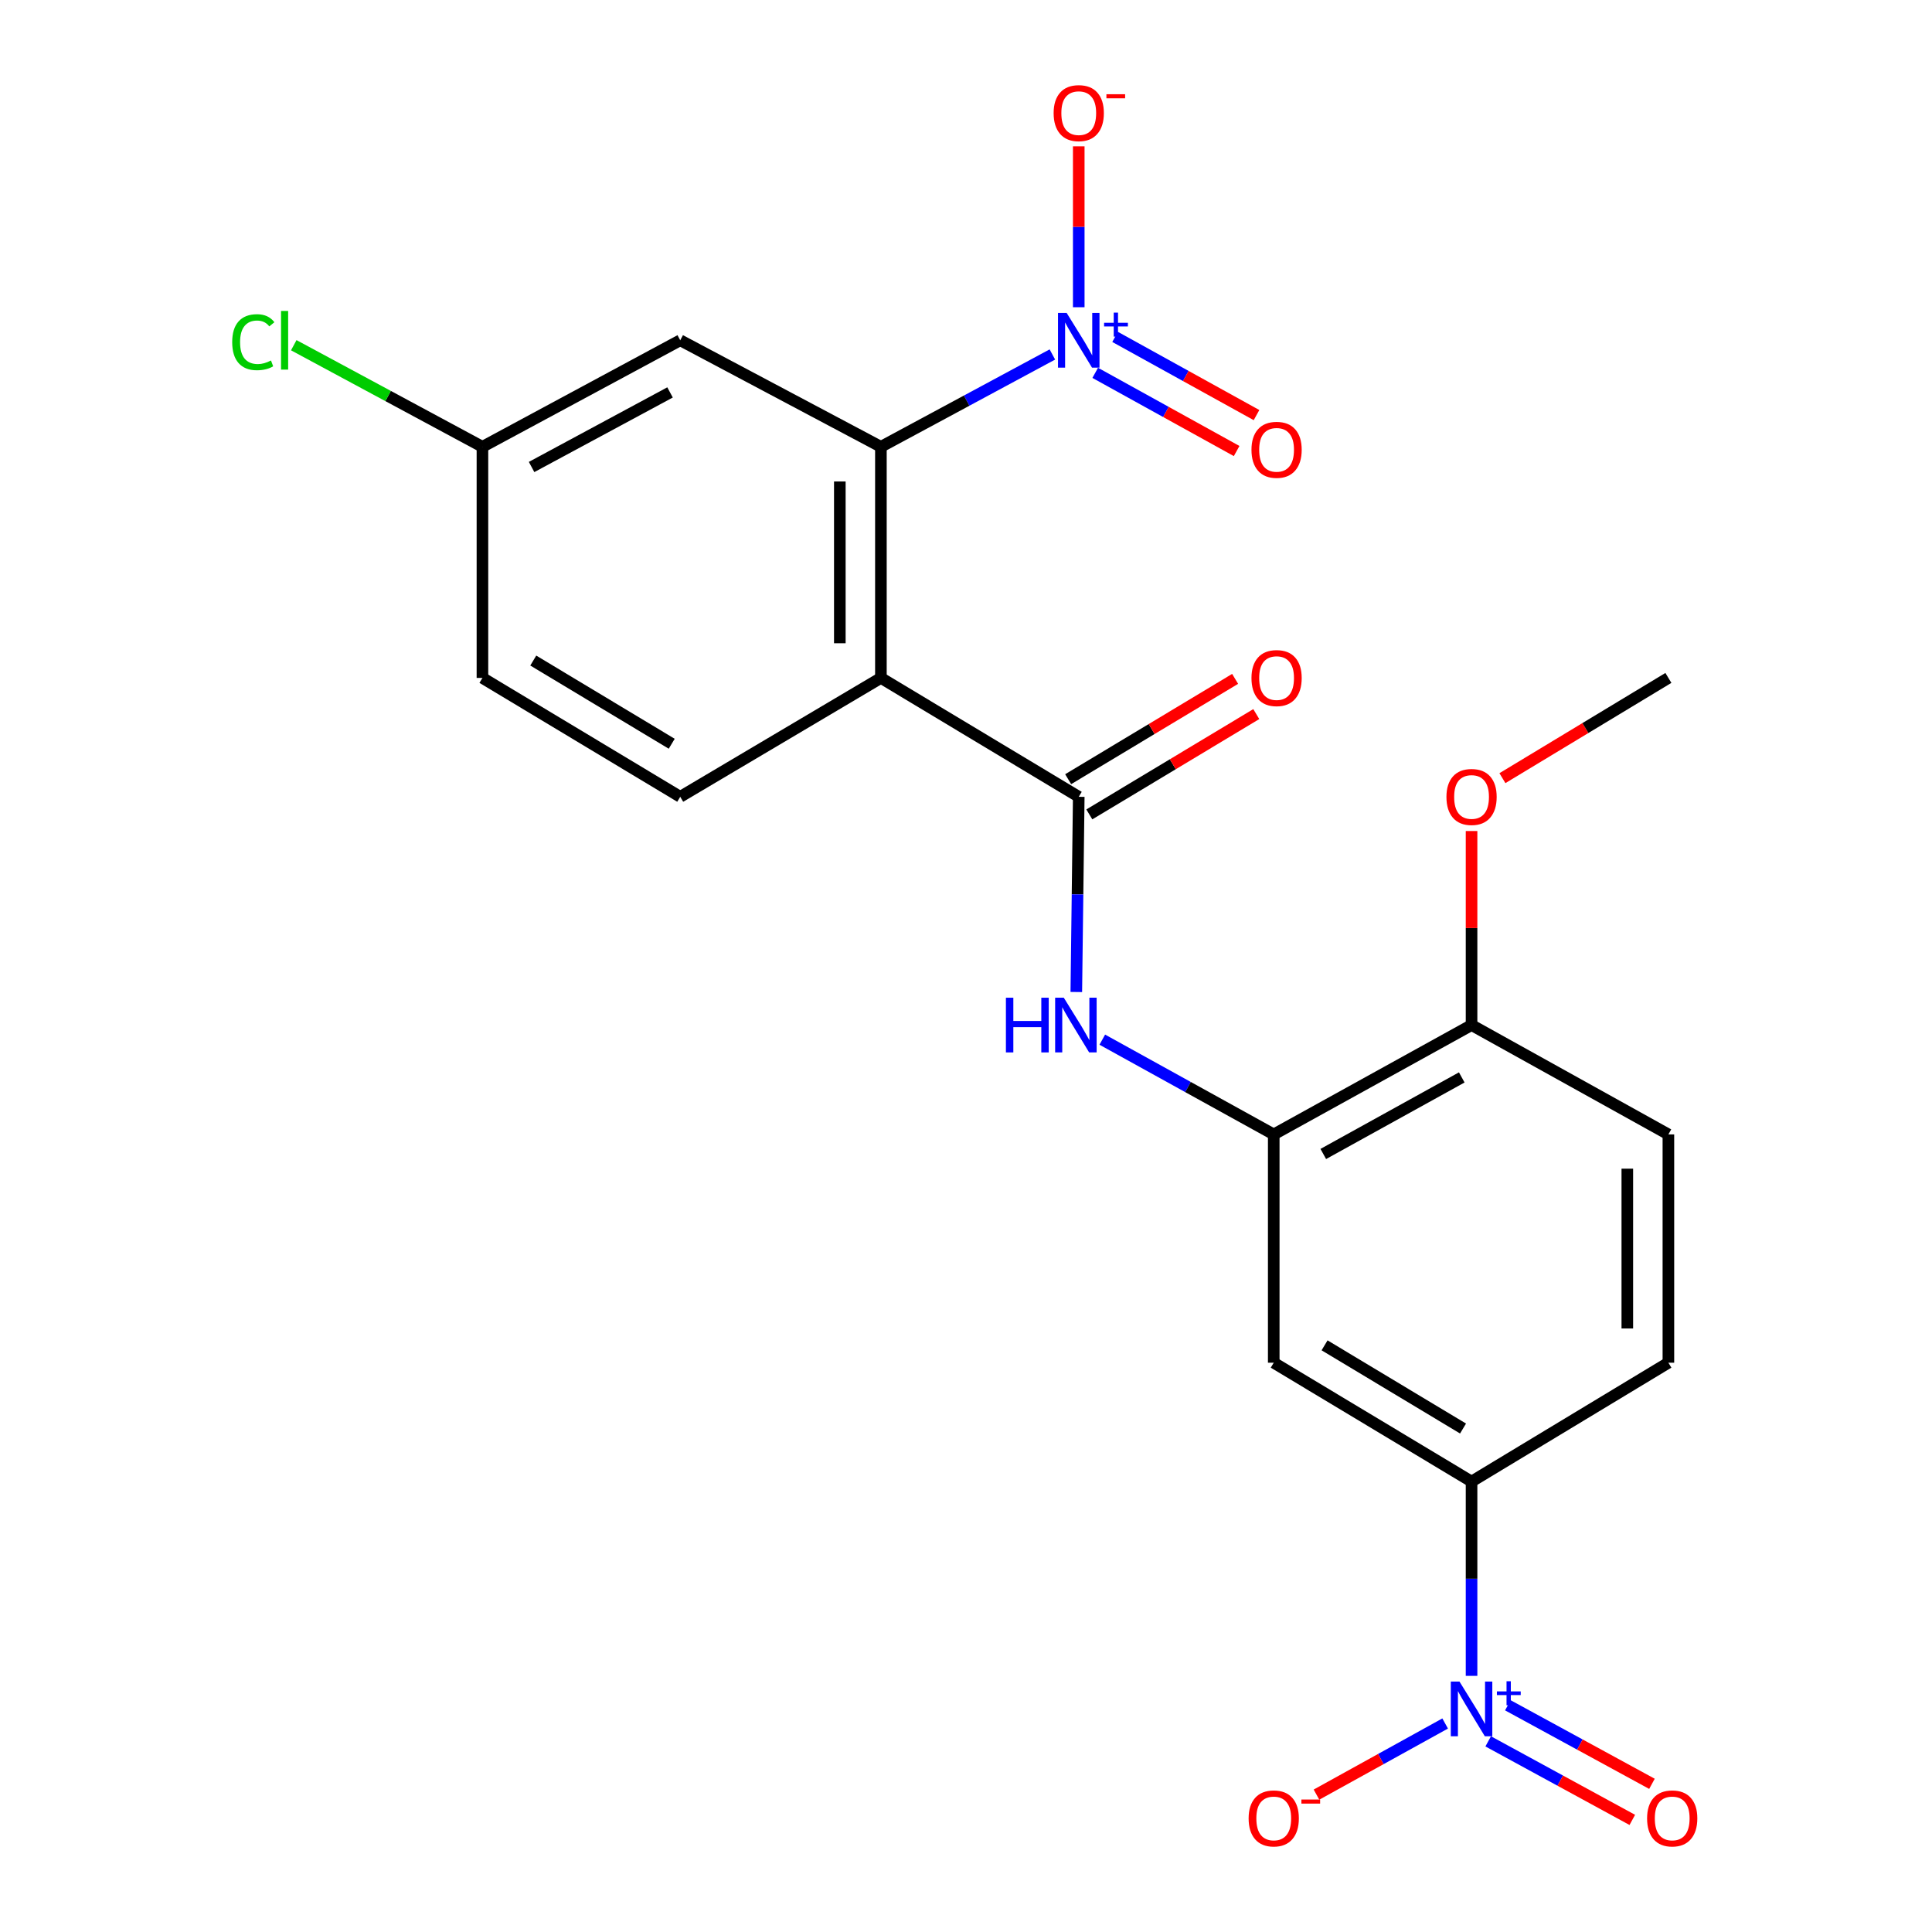 <?xml version='1.0' encoding='iso-8859-1'?>
<svg version='1.1' baseProfile='full'
              xmlns='http://www.w3.org/2000/svg'
                      xmlns:rdkit='http://www.rdkit.org/xml'
                      xmlns:xlink='http://www.w3.org/1999/xlink'
                  xml:space='preserve'
width='1000px' height='1000px' viewBox='0 0 1000 1000'>
<!-- END OF HEADER -->
<rect style='opacity:1.0;fill:#FFFFFF;stroke:none' width='1000' height='1000' x='0' y='0'> </rect>
<path class='bond-1' d='M 455.955,350.891 L 455.955,231.266' style='fill:none;fill-rule:evenodd;stroke:#000000;stroke-width:6px;stroke-linecap:butt;stroke-linejoin:miter;stroke-opacity:1' />
<path class='bond-1' d='M 434.692,332.948 L 434.692,249.21' style='fill:none;fill-rule:evenodd;stroke:#000000;stroke-width:6px;stroke-linecap:butt;stroke-linejoin:miter;stroke-opacity:1' />
<path class='bond-3' d='M 455.955,350.891 L 558.358,412.423' style='fill:none;fill-rule:evenodd;stroke:#000000;stroke-width:6px;stroke-linecap:butt;stroke-linejoin:miter;stroke-opacity:1' />
<path class='bond-9' d='M 455.955,350.891 L 352.087,412.423' style='fill:none;fill-rule:evenodd;stroke:#000000;stroke-width:6px;stroke-linecap:butt;stroke-linejoin:miter;stroke-opacity:1' />
<path class='bond-0' d='M 544.71,183.474 L 500.332,207.37' style='fill:none;fill-rule:evenodd;stroke:#0000FF;stroke-width:6px;stroke-linecap:butt;stroke-linejoin:miter;stroke-opacity:1' />
<path class='bond-0' d='M 500.332,207.37 L 455.955,231.266' style='fill:none;fill-rule:evenodd;stroke:#000000;stroke-width:6px;stroke-linecap:butt;stroke-linejoin:miter;stroke-opacity:1' />
<path class='bond-10' d='M 558.358,159.024 L 558.358,117.385' style='fill:none;fill-rule:evenodd;stroke:#0000FF;stroke-width:6px;stroke-linecap:butt;stroke-linejoin:miter;stroke-opacity:1' />
<path class='bond-10' d='M 558.358,117.385 L 558.358,75.746' style='fill:none;fill-rule:evenodd;stroke:#FF0000;stroke-width:6px;stroke-linecap:butt;stroke-linejoin:miter;stroke-opacity:1' />
<path class='bond-12' d='M 566.879,192.984 L 603.48,213.221' style='fill:none;fill-rule:evenodd;stroke:#0000FF;stroke-width:6px;stroke-linecap:butt;stroke-linejoin:miter;stroke-opacity:1' />
<path class='bond-12' d='M 603.48,213.221 L 640.081,233.457' style='fill:none;fill-rule:evenodd;stroke:#FF0000;stroke-width:6px;stroke-linecap:butt;stroke-linejoin:miter;stroke-opacity:1' />
<path class='bond-12' d='M 577.167,174.377 L 613.768,194.613' style='fill:none;fill-rule:evenodd;stroke:#0000FF;stroke-width:6px;stroke-linecap:butt;stroke-linejoin:miter;stroke-opacity:1' />
<path class='bond-12' d='M 613.768,194.613 L 650.37,214.85' style='fill:none;fill-rule:evenodd;stroke:#FF0000;stroke-width:6px;stroke-linecap:butt;stroke-linejoin:miter;stroke-opacity:1' />
<path class='bond-8' d='M 455.955,231.266 L 352.087,176.125' style='fill:none;fill-rule:evenodd;stroke:#000000;stroke-width:6px;stroke-linecap:butt;stroke-linejoin:miter;stroke-opacity:1' />
<path class='bond-2' d='M 761.675,867.42 L 761.675,817.139' style='fill:none;fill-rule:evenodd;stroke:#0000FF;stroke-width:6px;stroke-linecap:butt;stroke-linejoin:miter;stroke-opacity:1' />
<path class='bond-2' d='M 761.675,817.139 L 761.675,766.857' style='fill:none;fill-rule:evenodd;stroke:#000000;stroke-width:6px;stroke-linecap:butt;stroke-linejoin:miter;stroke-opacity:1' />
<path class='bond-11' d='M 748.01,892.076 L 714.71,910.486' style='fill:none;fill-rule:evenodd;stroke:#0000FF;stroke-width:6px;stroke-linecap:butt;stroke-linejoin:miter;stroke-opacity:1' />
<path class='bond-11' d='M 714.71,910.486 L 681.41,928.895' style='fill:none;fill-rule:evenodd;stroke:#FF0000;stroke-width:6px;stroke-linecap:butt;stroke-linejoin:miter;stroke-opacity:1' />
<path class='bond-13' d='M 770.284,901.322 L 807.58,921.65' style='fill:none;fill-rule:evenodd;stroke:#0000FF;stroke-width:6px;stroke-linecap:butt;stroke-linejoin:miter;stroke-opacity:1' />
<path class='bond-13' d='M 807.58,921.65 L 844.876,941.978' style='fill:none;fill-rule:evenodd;stroke:#FF0000;stroke-width:6px;stroke-linecap:butt;stroke-linejoin:miter;stroke-opacity:1' />
<path class='bond-13' d='M 780.46,882.653 L 817.755,902.98' style='fill:none;fill-rule:evenodd;stroke:#0000FF;stroke-width:6px;stroke-linecap:butt;stroke-linejoin:miter;stroke-opacity:1' />
<path class='bond-13' d='M 817.755,902.98 L 855.051,923.308' style='fill:none;fill-rule:evenodd;stroke:#FF0000;stroke-width:6px;stroke-linecap:butt;stroke-linejoin:miter;stroke-opacity:1' />
<path class='bond-4' d='M 558.358,412.423 L 557.726,462.94' style='fill:none;fill-rule:evenodd;stroke:#000000;stroke-width:6px;stroke-linecap:butt;stroke-linejoin:miter;stroke-opacity:1' />
<path class='bond-4' d='M 557.726,462.94 L 557.095,513.458' style='fill:none;fill-rule:evenodd;stroke:#0000FF;stroke-width:6px;stroke-linecap:butt;stroke-linejoin:miter;stroke-opacity:1' />
<path class='bond-15' d='M 563.833,421.535 L 607.041,395.573' style='fill:none;fill-rule:evenodd;stroke:#000000;stroke-width:6px;stroke-linecap:butt;stroke-linejoin:miter;stroke-opacity:1' />
<path class='bond-15' d='M 607.041,395.573 L 650.249,369.61' style='fill:none;fill-rule:evenodd;stroke:#FF0000;stroke-width:6px;stroke-linecap:butt;stroke-linejoin:miter;stroke-opacity:1' />
<path class='bond-15' d='M 552.882,403.31 L 596.09,377.347' style='fill:none;fill-rule:evenodd;stroke:#000000;stroke-width:6px;stroke-linecap:butt;stroke-linejoin:miter;stroke-opacity:1' />
<path class='bond-15' d='M 596.09,377.347 L 639.298,351.385' style='fill:none;fill-rule:evenodd;stroke:#FF0000;stroke-width:6px;stroke-linecap:butt;stroke-linejoin:miter;stroke-opacity:1' />
<path class='bond-5' d='M 570.546,538.125 L 614.915,562.651' style='fill:none;fill-rule:evenodd;stroke:#0000FF;stroke-width:6px;stroke-linecap:butt;stroke-linejoin:miter;stroke-opacity:1' />
<path class='bond-5' d='M 614.915,562.651 L 659.284,587.177' style='fill:none;fill-rule:evenodd;stroke:#000000;stroke-width:6px;stroke-linecap:butt;stroke-linejoin:miter;stroke-opacity:1' />
<path class='bond-7' d='M 659.284,587.177 L 659.284,705.338' style='fill:none;fill-rule:evenodd;stroke:#000000;stroke-width:6px;stroke-linecap:butt;stroke-linejoin:miter;stroke-opacity:1' />
<path class='bond-14' d='M 659.284,587.177 L 761.675,530.572' style='fill:none;fill-rule:evenodd;stroke:#000000;stroke-width:6px;stroke-linecap:butt;stroke-linejoin:miter;stroke-opacity:1' />
<path class='bond-14' d='M 684.93,597.295 L 756.603,557.671' style='fill:none;fill-rule:evenodd;stroke:#000000;stroke-width:6px;stroke-linecap:butt;stroke-linejoin:miter;stroke-opacity:1' />
<path class='bond-6' d='M 761.675,766.857 L 659.284,705.338' style='fill:none;fill-rule:evenodd;stroke:#000000;stroke-width:6px;stroke-linecap:butt;stroke-linejoin:miter;stroke-opacity:1' />
<path class='bond-6' d='M 757.267,739.404 L 685.593,696.34' style='fill:none;fill-rule:evenodd;stroke:#000000;stroke-width:6px;stroke-linecap:butt;stroke-linejoin:miter;stroke-opacity:1' />
<path class='bond-24' d='M 761.675,766.857 L 863.558,705.338' style='fill:none;fill-rule:evenodd;stroke:#000000;stroke-width:6px;stroke-linecap:butt;stroke-linejoin:miter;stroke-opacity:1' />
<path class='bond-23' d='M 352.087,176.125 L 249.708,231.266' style='fill:none;fill-rule:evenodd;stroke:#000000;stroke-width:6px;stroke-linecap:butt;stroke-linejoin:miter;stroke-opacity:1' />
<path class='bond-23' d='M 346.813,203.116 L 275.148,241.715' style='fill:none;fill-rule:evenodd;stroke:#000000;stroke-width:6px;stroke-linecap:butt;stroke-linejoin:miter;stroke-opacity:1' />
<path class='bond-19' d='M 352.087,412.423 L 249.708,350.891' style='fill:none;fill-rule:evenodd;stroke:#000000;stroke-width:6px;stroke-linecap:butt;stroke-linejoin:miter;stroke-opacity:1' />
<path class='bond-19' d='M 347.684,384.969 L 276.018,341.897' style='fill:none;fill-rule:evenodd;stroke:#000000;stroke-width:6px;stroke-linecap:butt;stroke-linejoin:miter;stroke-opacity:1' />
<path class='bond-17' d='M 761.675,530.572 L 863.558,587.177' style='fill:none;fill-rule:evenodd;stroke:#000000;stroke-width:6px;stroke-linecap:butt;stroke-linejoin:miter;stroke-opacity:1' />
<path class='bond-21' d='M 761.675,530.572 L 761.675,480.354' style='fill:none;fill-rule:evenodd;stroke:#000000;stroke-width:6px;stroke-linecap:butt;stroke-linejoin:miter;stroke-opacity:1' />
<path class='bond-21' d='M 761.675,480.354 L 761.675,430.137' style='fill:none;fill-rule:evenodd;stroke:#FF0000;stroke-width:6px;stroke-linecap:butt;stroke-linejoin:miter;stroke-opacity:1' />
<path class='bond-16' d='M 863.558,705.338 L 863.558,587.177' style='fill:none;fill-rule:evenodd;stroke:#000000;stroke-width:6px;stroke-linecap:butt;stroke-linejoin:miter;stroke-opacity:1' />
<path class='bond-16' d='M 842.295,687.614 L 842.295,604.901' style='fill:none;fill-rule:evenodd;stroke:#000000;stroke-width:6px;stroke-linecap:butt;stroke-linejoin:miter;stroke-opacity:1' />
<path class='bond-18' d='M 249.708,231.266 L 249.708,350.891' style='fill:none;fill-rule:evenodd;stroke:#000000;stroke-width:6px;stroke-linecap:butt;stroke-linejoin:miter;stroke-opacity:1' />
<path class='bond-20' d='M 249.708,231.266 L 200.881,204.974' style='fill:none;fill-rule:evenodd;stroke:#000000;stroke-width:6px;stroke-linecap:butt;stroke-linejoin:miter;stroke-opacity:1' />
<path class='bond-20' d='M 200.881,204.974 L 152.053,178.682' style='fill:none;fill-rule:evenodd;stroke:#00CC00;stroke-width:6px;stroke-linecap:butt;stroke-linejoin:miter;stroke-opacity:1' />
<path class='bond-22' d='M 777.65,402.774 L 820.604,376.833' style='fill:none;fill-rule:evenodd;stroke:#FF0000;stroke-width:6px;stroke-linecap:butt;stroke-linejoin:miter;stroke-opacity:1' />
<path class='bond-22' d='M 820.604,376.833 L 863.558,350.891' style='fill:none;fill-rule:evenodd;stroke:#000000;stroke-width:6px;stroke-linecap:butt;stroke-linejoin:miter;stroke-opacity:1' />
<path  class='atom-1' d='M 552.098 161.965
L 561.378 176.965
Q 562.298 178.445, 563.778 181.125
Q 565.258 183.805, 565.338 183.965
L 565.338 161.965
L 569.098 161.965
L 569.098 190.285
L 565.218 190.285
L 555.258 173.885
Q 554.098 171.965, 552.858 169.765
Q 551.658 167.565, 551.298 166.885
L 551.298 190.285
L 547.618 190.285
L 547.618 161.965
L 552.098 161.965
' fill='#0000FF'/>
<path  class='atom-1' d='M 571.474 167.07
L 576.463 167.07
L 576.463 161.816
L 578.681 161.816
L 578.681 167.07
L 583.802 167.07
L 583.802 168.971
L 578.681 168.971
L 578.681 174.251
L 576.463 174.251
L 576.463 168.971
L 571.474 168.971
L 571.474 167.07
' fill='#0000FF'/>
<path  class='atom-3' d='M 755.415 870.362
L 764.695 885.362
Q 765.615 886.842, 767.095 889.522
Q 768.575 892.202, 768.655 892.362
L 768.655 870.362
L 772.415 870.362
L 772.415 898.682
L 768.535 898.682
L 758.575 882.282
Q 757.415 880.362, 756.175 878.162
Q 754.975 875.962, 754.615 875.282
L 754.615 898.682
L 750.935 898.682
L 750.935 870.362
L 755.415 870.362
' fill='#0000FF'/>
<path  class='atom-3' d='M 774.791 875.467
L 779.78 875.467
L 779.78 870.213
L 781.998 870.213
L 781.998 875.467
L 787.12 875.467
L 787.12 877.368
L 781.998 877.368
L 781.998 882.648
L 779.78 882.648
L 779.78 877.368
L 774.791 877.368
L 774.791 875.467
' fill='#0000FF'/>
<path  class='atom-5' d='M 520.661 516.412
L 524.501 516.412
L 524.501 528.452
L 538.981 528.452
L 538.981 516.412
L 542.821 516.412
L 542.821 544.732
L 538.981 544.732
L 538.981 531.652
L 524.501 531.652
L 524.501 544.732
L 520.661 544.732
L 520.661 516.412
' fill='#0000FF'/>
<path  class='atom-5' d='M 550.621 516.412
L 559.901 531.412
Q 560.821 532.892, 562.301 535.572
Q 563.781 538.252, 563.861 538.412
L 563.861 516.412
L 567.621 516.412
L 567.621 544.732
L 563.741 544.732
L 553.781 528.332
Q 552.621 526.412, 551.381 524.212
Q 550.181 522.012, 549.821 521.332
L 549.821 544.732
L 546.141 544.732
L 546.141 516.412
L 550.621 516.412
' fill='#0000FF'/>
<path  class='atom-11' d='M 545.358 58.552
Q 545.358 51.752, 548.718 47.952
Q 552.078 44.152, 558.358 44.152
Q 564.638 44.152, 567.998 47.952
Q 571.358 51.752, 571.358 58.552
Q 571.358 65.432, 567.958 69.352
Q 564.558 73.232, 558.358 73.232
Q 552.118 73.232, 548.718 69.352
Q 545.358 65.472, 545.358 58.552
M 558.358 70.032
Q 562.678 70.032, 564.998 67.152
Q 567.358 64.232, 567.358 58.552
Q 567.358 52.992, 564.998 50.192
Q 562.678 47.352, 558.358 47.352
Q 554.038 47.352, 551.678 50.152
Q 549.358 52.952, 549.358 58.552
Q 549.358 64.272, 551.678 67.152
Q 554.038 70.032, 558.358 70.032
' fill='#FF0000'/>
<path  class='atom-11' d='M 572.678 48.775
L 582.366 48.775
L 582.366 50.887
L 572.678 50.887
L 572.678 48.775
' fill='#FF0000'/>
<path  class='atom-12' d='M 646.284 941.208
Q 646.284 934.408, 649.644 930.608
Q 653.004 926.808, 659.284 926.808
Q 665.564 926.808, 668.924 930.608
Q 672.284 934.408, 672.284 941.208
Q 672.284 948.088, 668.884 952.008
Q 665.484 955.888, 659.284 955.888
Q 653.044 955.888, 649.644 952.008
Q 646.284 948.128, 646.284 941.208
M 659.284 952.688
Q 663.604 952.688, 665.924 949.808
Q 668.284 946.888, 668.284 941.208
Q 668.284 935.648, 665.924 932.848
Q 663.604 930.008, 659.284 930.008
Q 654.964 930.008, 652.604 932.808
Q 650.284 935.608, 650.284 941.208
Q 650.284 946.928, 652.604 949.808
Q 654.964 952.688, 659.284 952.688
' fill='#FF0000'/>
<path  class='atom-12' d='M 673.604 931.43
L 683.293 931.43
L 683.293 933.542
L 673.604 933.542
L 673.604 931.43
' fill='#FF0000'/>
<path  class='atom-13' d='M 647.76 232.823
Q 647.76 226.023, 651.12 222.223
Q 654.48 218.423, 660.76 218.423
Q 667.04 218.423, 670.4 222.223
Q 673.76 226.023, 673.76 232.823
Q 673.76 239.703, 670.36 243.623
Q 666.96 247.503, 660.76 247.503
Q 654.52 247.503, 651.12 243.623
Q 647.76 239.743, 647.76 232.823
M 660.76 244.303
Q 665.08 244.303, 667.4 241.423
Q 669.76 238.503, 669.76 232.823
Q 669.76 227.263, 667.4 224.463
Q 665.08 221.623, 660.76 221.623
Q 656.44 221.623, 654.08 224.423
Q 651.76 227.223, 651.76 232.823
Q 651.76 238.543, 654.08 241.423
Q 656.44 244.303, 660.76 244.303
' fill='#FF0000'/>
<path  class='atom-14' d='M 852.53 941.208
Q 852.53 934.408, 855.89 930.608
Q 859.25 926.808, 865.53 926.808
Q 871.81 926.808, 875.17 930.608
Q 878.53 934.408, 878.53 941.208
Q 878.53 948.088, 875.13 952.008
Q 871.73 955.888, 865.53 955.888
Q 859.29 955.888, 855.89 952.008
Q 852.53 948.128, 852.53 941.208
M 865.53 952.688
Q 869.85 952.688, 872.17 949.808
Q 874.53 946.888, 874.53 941.208
Q 874.53 935.648, 872.17 932.848
Q 869.85 930.008, 865.53 930.008
Q 861.21 930.008, 858.85 932.808
Q 856.53 935.608, 856.53 941.208
Q 856.53 946.928, 858.85 949.808
Q 861.21 952.688, 865.53 952.688
' fill='#FF0000'/>
<path  class='atom-16' d='M 647.76 350.971
Q 647.76 344.171, 651.12 340.371
Q 654.48 336.571, 660.76 336.571
Q 667.04 336.571, 670.4 340.371
Q 673.76 344.171, 673.76 350.971
Q 673.76 357.851, 670.36 361.771
Q 666.96 365.651, 660.76 365.651
Q 654.52 365.651, 651.12 361.771
Q 647.76 357.891, 647.76 350.971
M 660.76 362.451
Q 665.08 362.451, 667.4 359.571
Q 669.76 356.651, 669.76 350.971
Q 669.76 345.411, 667.4 342.611
Q 665.08 339.771, 660.76 339.771
Q 656.44 339.771, 654.08 342.571
Q 651.76 345.371, 651.76 350.971
Q 651.76 356.691, 654.08 359.571
Q 656.44 362.451, 660.76 362.451
' fill='#FF0000'/>
<path  class='atom-21' d='M 120.186 177.105
Q 120.186 170.065, 123.466 166.385
Q 126.786 162.665, 133.066 162.665
Q 138.906 162.665, 142.026 166.785
L 139.386 168.945
Q 137.106 165.945, 133.066 165.945
Q 128.786 165.945, 126.506 168.825
Q 124.266 171.665, 124.266 177.105
Q 124.266 182.705, 126.586 185.585
Q 128.946 188.465, 133.506 188.465
Q 136.626 188.465, 140.266 186.585
L 141.386 189.585
Q 139.906 190.545, 137.666 191.105
Q 135.426 191.665, 132.946 191.665
Q 126.786 191.665, 123.466 187.905
Q 120.186 184.145, 120.186 177.105
' fill='#00CC00'/>
<path  class='atom-21' d='M 145.466 160.945
L 149.146 160.945
L 149.146 191.305
L 145.466 191.305
L 145.466 160.945
' fill='#00CC00'/>
<path  class='atom-22' d='M 748.675 412.503
Q 748.675 405.703, 752.035 401.903
Q 755.395 398.103, 761.675 398.103
Q 767.955 398.103, 771.315 401.903
Q 774.675 405.703, 774.675 412.503
Q 774.675 419.383, 771.275 423.303
Q 767.875 427.183, 761.675 427.183
Q 755.435 427.183, 752.035 423.303
Q 748.675 419.423, 748.675 412.503
M 761.675 423.983
Q 765.995 423.983, 768.315 421.103
Q 770.675 418.183, 770.675 412.503
Q 770.675 406.943, 768.315 404.143
Q 765.995 401.303, 761.675 401.303
Q 757.355 401.303, 754.995 404.103
Q 752.675 406.903, 752.675 412.503
Q 752.675 418.223, 754.995 421.103
Q 757.355 423.983, 761.675 423.983
' fill='#FF0000'/>
</svg>
